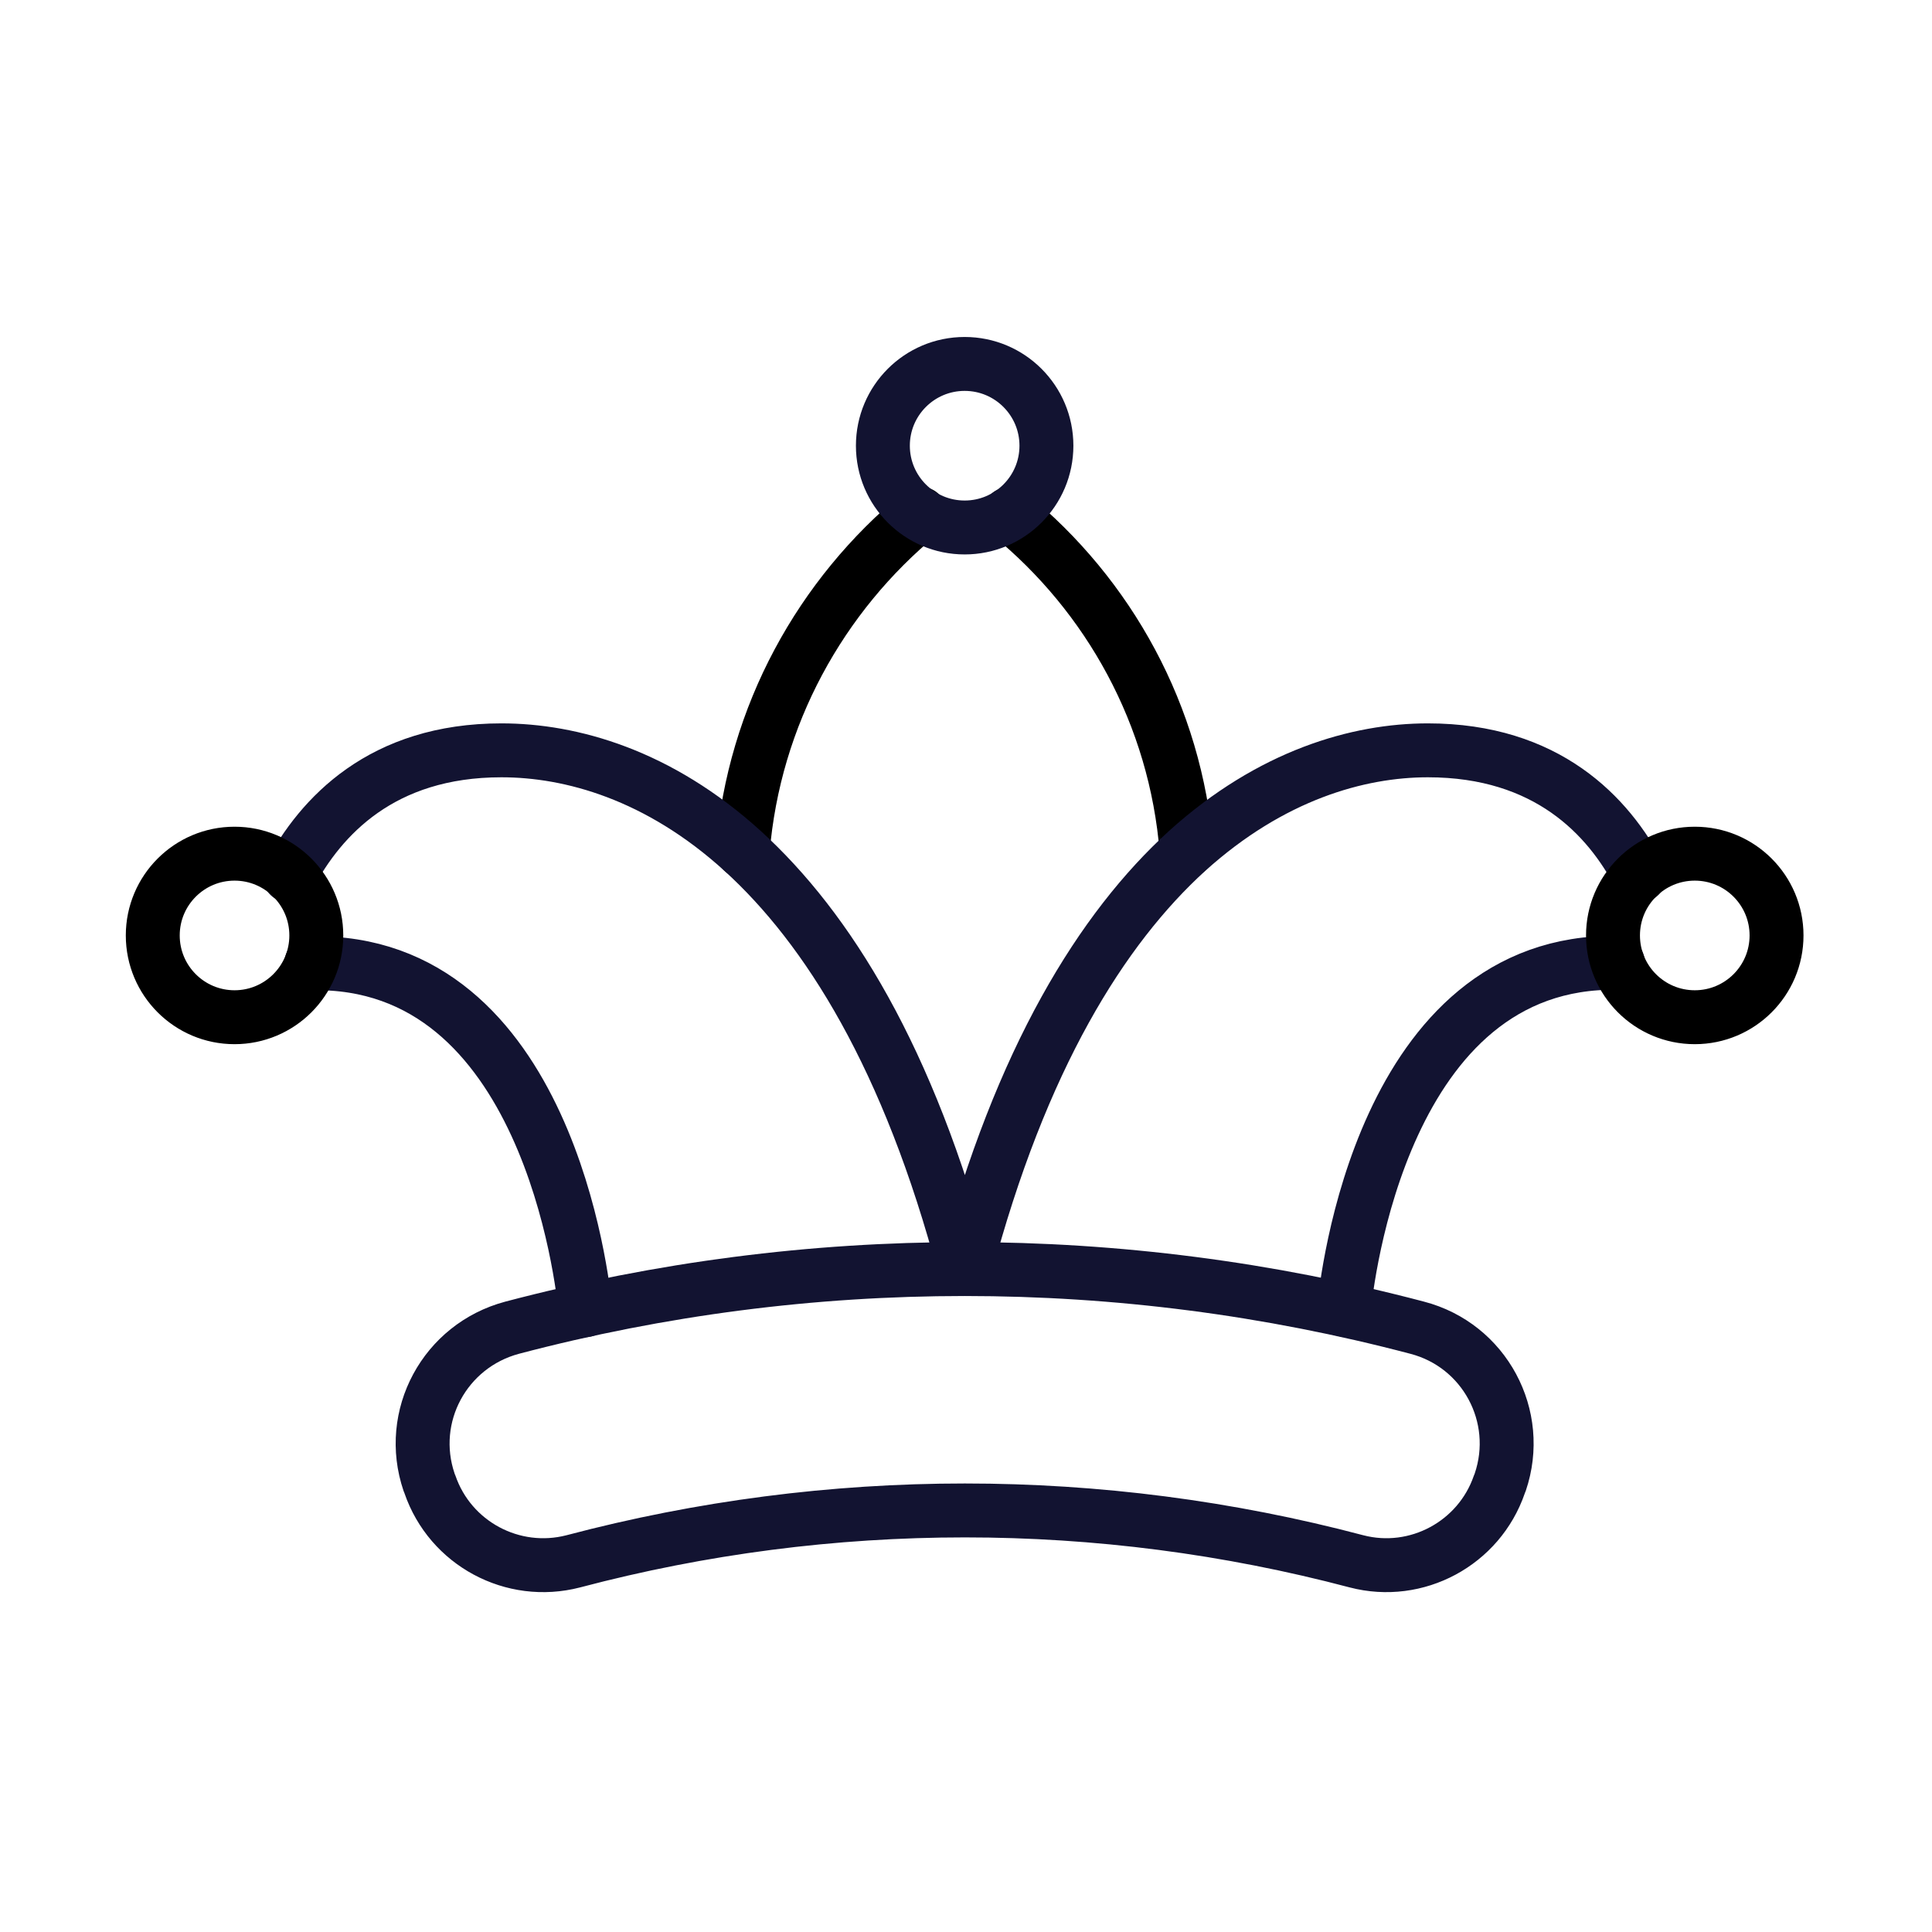 <svg xmlns="http://www.w3.org/2000/svg" width="430" height="430" fill="none" viewBox="0 0 430 430"><g stroke-linecap="round" stroke-linejoin="round" stroke-miterlimit="10" stroke-width="12"><path stroke="#000" d="M224.6 114.4c22.2 18.1 37.1 44.8 39.5 75m-98.8 0c2.5-30.2 17.4-56.9 39.5-75.1"/><path stroke="#121331" d="M301.9 347.5c-57.1-15.1-117.2-15.1-174.3 0-13.5 3.5-27.4-4-31.9-17.1-.1-.2-.1-.3-.2-.5-5-14.7 3.5-30.4 18.5-34.4 66-17.4 135.4-17.4 201.4 0 15 3.9 23.5 19.7 18.5 34.4-.1.2-.1.3-.2.5-4.5 13.1-18.4 20.6-31.8 17.1m-87.2-230.1c10.052 0 18.2-8.148 18.2-18.2S224.752 81 214.7 81s-18.2 8.148-18.2 18.2 8.148 18.2 18.2 18.2"/><path stroke="#121331" d="M214.7 282.4c-12.4-46.9-30.5-75.8-49.4-93-18.7-17-38.2-22.4-53.7-22.4-26.6 0-40.2 14.7-47.2 27.9m4.9 19.5c52.5-1.1 60.4 71 61 77.2m168.8-.1c.6-6.2 8.5-78.2 61-77.2m4.8-19.4c-6.9-13.3-20.6-27.9-47.1-27.9-15.5 0-34.9 5.5-53.6 22.4-18.9 17.2-37 46.1-49.4 93"/><path stroke="#000" d="M52.2 226.4c10.052 0 18.2-8.148 18.2-18.2S62.252 190 52.2 190 34 198.148 34 208.2s8.148 18.2 18.2 18.2m325 0c10.052 0 18.2-8.148 18.2-18.2s-8.148-18.2-18.2-18.2-18.2 8.148-18.2 18.2 8.148 18.2 18.2 18.2"/></g></svg>